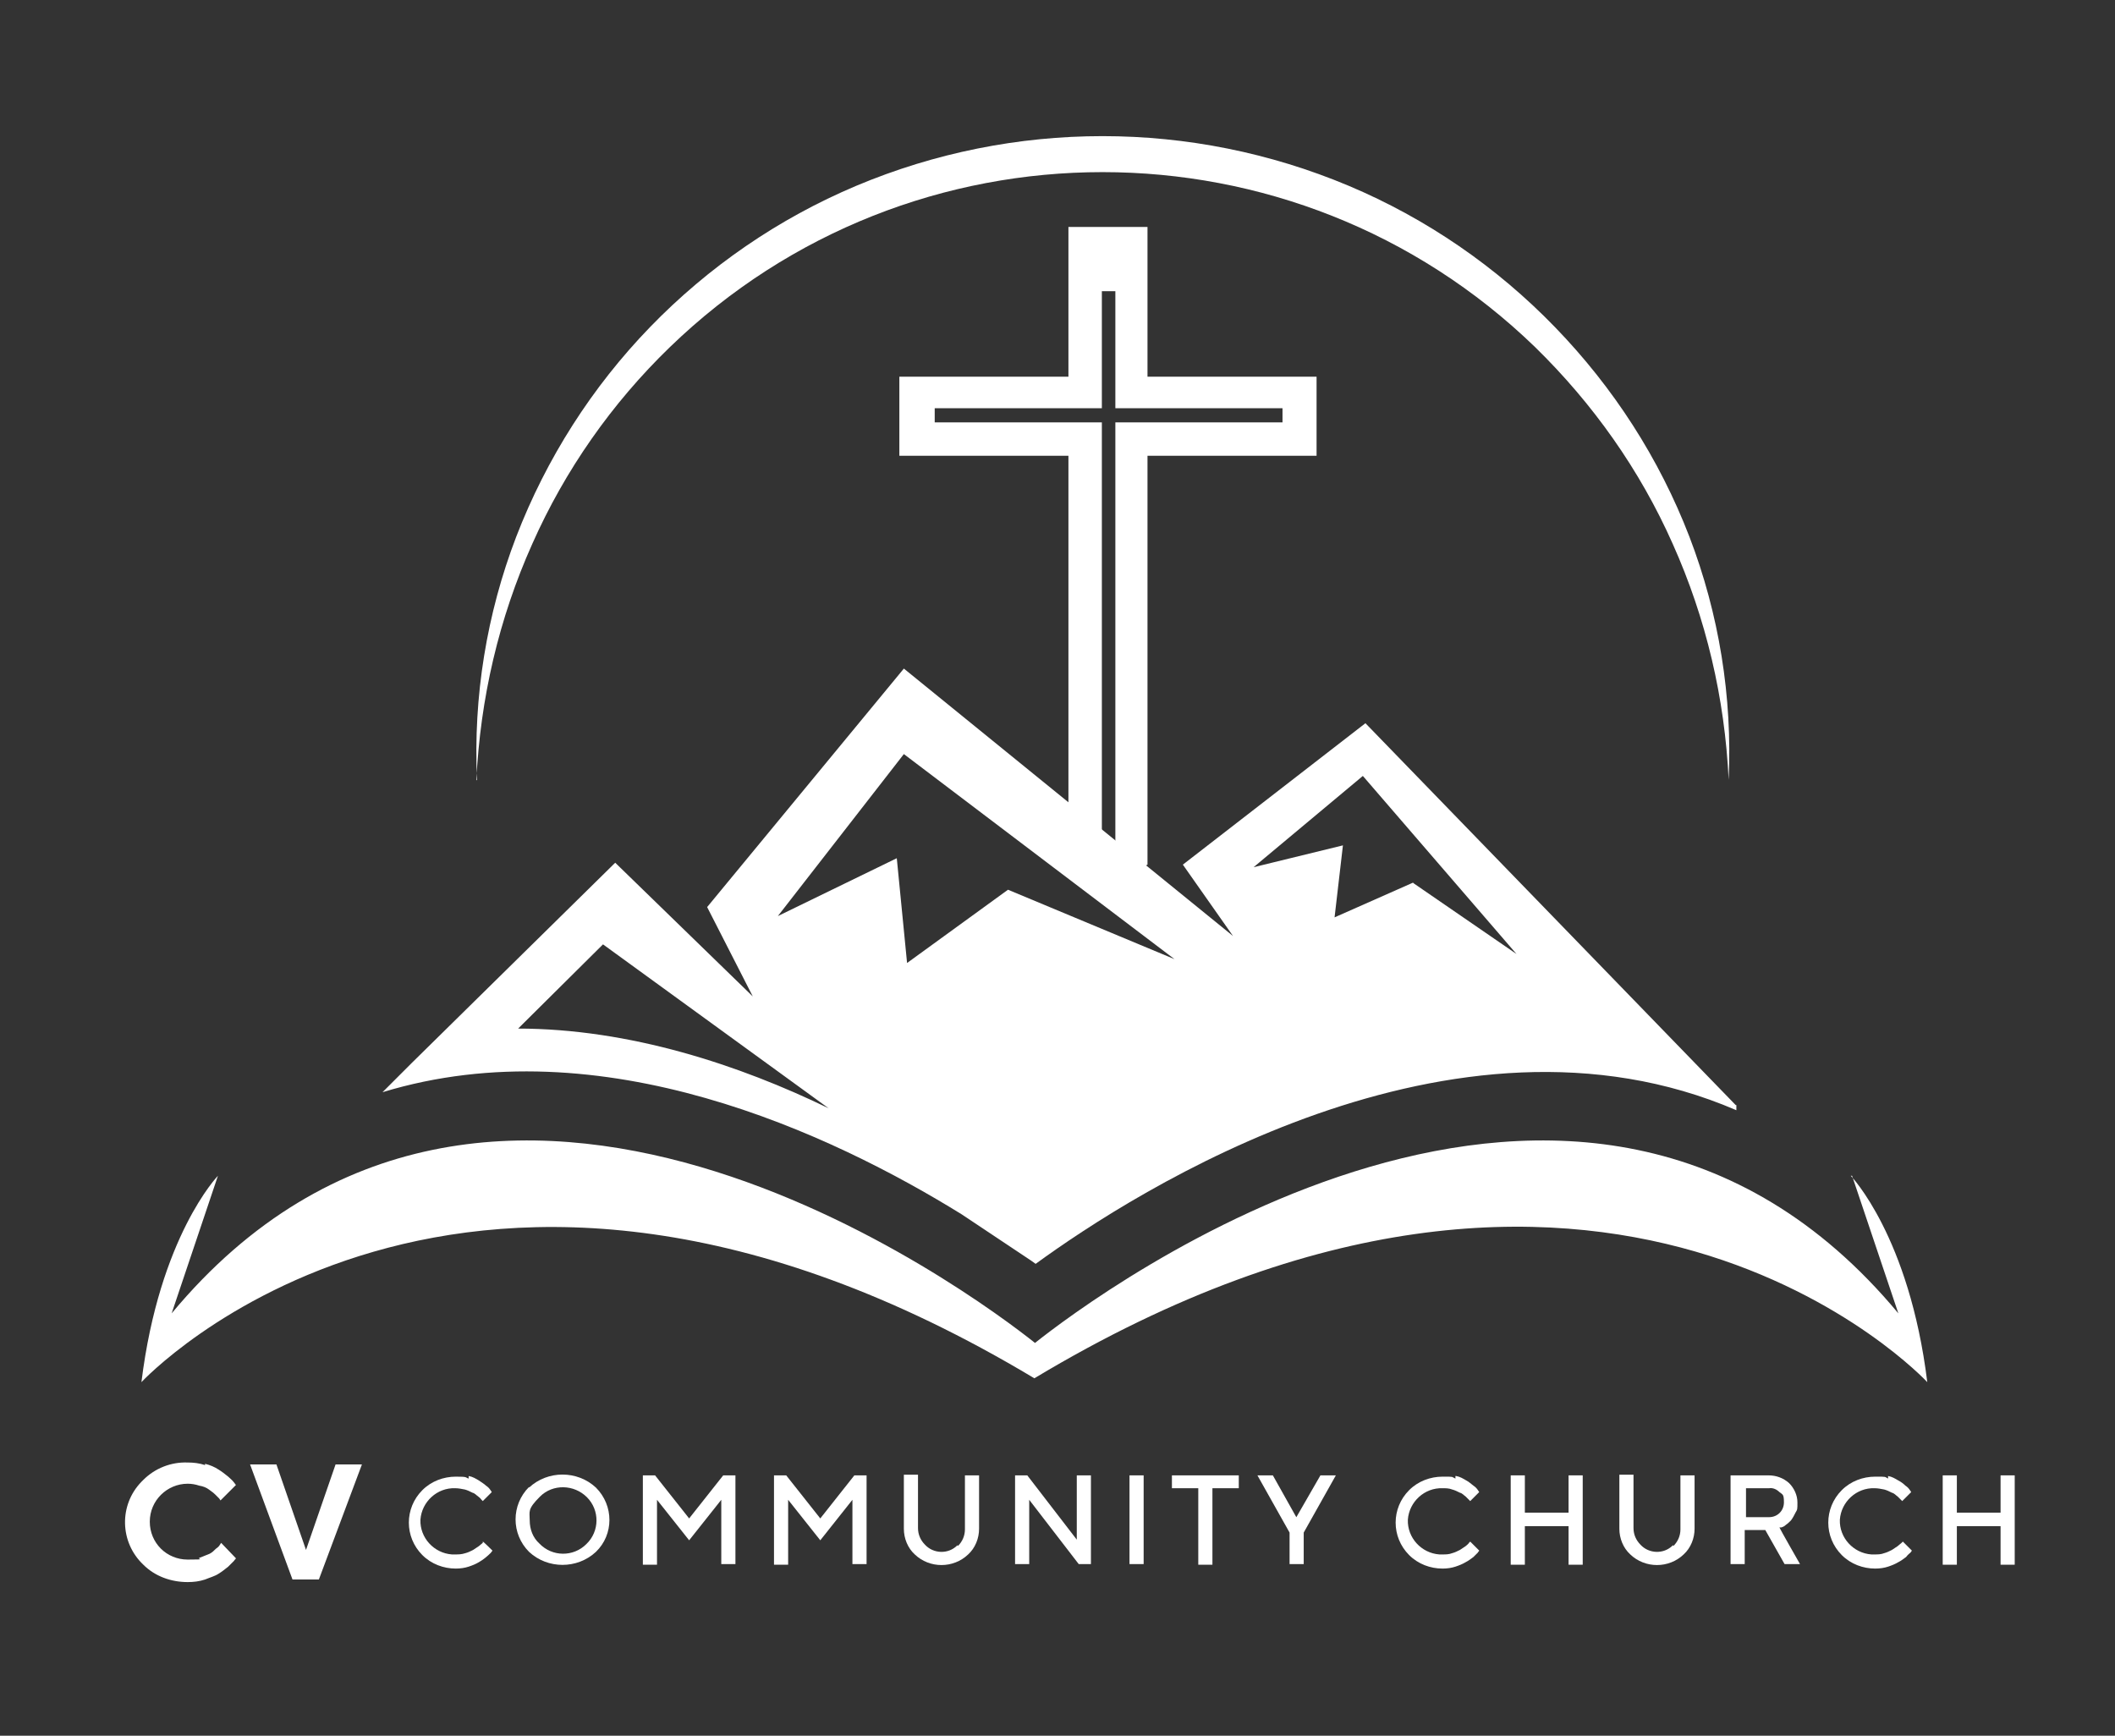 <?xml version="1.0" encoding="UTF-8"?> <svg xmlns="http://www.w3.org/2000/svg" id="Layer_1" version="1.1" viewBox="0 0 329 270"><rect x="0" y="0" width="329" height="270" fill="#333333" stroke="none"/><defs><style> .st0 { fill: #fff; } </style></defs><path class="st0" d="M31.9,227.7c.8.2,1.5.5,2.1.9.5.3,1,.7,1.5,1.1.3.3.6.5.9.9l.3.4-2.4,2.4-.2-.3c-.2-.2-.4-.4-.6-.6-.3-.3-.6-.5-1-.8-.4-.3-.9-.5-1.5-.6-.6-.2-1.2-.3-1.8-.3-3.2,0-5.9,2.6-5.9,5.9s2.6,5.9,5.9,5.9,1.2-.1,1.9-.3c.5-.2,1-.4,1.5-.6.4-.2.7-.5,1-.8.3-.2.5-.4.6-.6l.2-.3,2.3,2.4c0,.1-.2.2-.3.4-.3.3-.6.6-.9.9-.5.4-1,.8-1.5,1.1-.6.4-1.4.6-2.1.9-.9.3-1.8.4-2.7.4-2.6,0-5.1-.9-6.9-2.7-3.7-3.5-3.8-9.3-.3-12.9.1-.1.2-.2.3-.3,1.8-1.8,4.3-2.8,6.9-2.7.9,0,1.8.1,2.7.4h0Z"></path><path class="st0" d="M38.9,227.8h4.1l4.6,13.3,4.6-13.3h4.1l-6.7,17.9h-4.1l-6.6-17.9h0Z"></path><path class="st0" d="M72.9,229.6c.6.1,1.1.4,1.6.7.4.3.8.5,1.1.8.3.2.5.4.7.7l.2.3-1.4,1.4-.2-.2s-.2-.3-.5-.5-.5-.5-.9-.6c-.4-.2-.8-.4-1.2-.5-.5-.1-1-.2-1.5-.2-2.8-.1-5.2,2.1-5.4,4.9-.1,2.8,2.1,5.2,4.9,5.4h.5c.5,0,1,0,1.6-.2.4-.1.8-.3,1.2-.5.3-.2.6-.4.9-.6.2-.2.4-.3.6-.5v-.2c.1,0,1.5,1.4,1.5,1.4,0,.1-.2.2-.2.3-.6.6-1.2,1.1-1.9,1.5-.5.3-1,.5-1.6.7s-1.3.3-2,.3c-1.9,0-3.8-.7-5.2-2.1-2.8-2.8-2.8-7.3,0-10.1h0c1.4-1.4,3.3-2.1,5.2-2.1s1.4.1,2,.3v-.4Z"></path><path class="st0" d="M82.3,231.4c2.9-2.7,7.5-2.7,10.4,0,2.8,2.8,2.8,7.3,0,10h0c-2.9,2.7-7.5,2.7-10.4,0-2.8-2.8-2.8-7.3,0-10.1h0ZM83.9,240.1c2,2.1,5.3,2.1,7.3.1,2.1-2,2.1-5.3.1-7.3s-5.3-2.1-7.3-.1-1.6,2.3-1.6,3.7.5,2.7,1.5,3.6h0Z"></path><path class="st0" d="M112.5,229.5h1.9v13.8h-2.2v-10l-5,6.3-5-6.3v10.1h-2.2v-13.9h1.9l5.3,6.7,5.3-6.7Z"></path><path class="st0" d="M132.9,229.5h1.9v13.8h-2.2v-10l-5,6.3-5-6.3v10.1h-2.2v-13.9h1.9l5.3,6.7,5.3-6.7Z"></path><path class="st0" d="M149,240.5c.7-.7,1.1-1.6,1.1-2.6v-8.4h2.2v8.3c0,1.5-.6,3-1.7,4-2.3,2.2-6,2.2-8.3,0-1.1-1-1.7-2.5-1.7-4v-8.4h2.2v8.3c0,1,.4,1.9,1.1,2.6,1.3,1.4,3.6,1.5,5,.1h.1c0-.1,0,.1,0,.1Z"></path><path class="st0" d="M169.7,229.5v13.8h-1.9l-7.7-10v10h-2.2v-13.8h1.9l7.7,10v-10h2.2Z"></path><path class="st0" d="M175.7,229.5h2.2v13.8h-2.2v-13.8Z"></path><path class="st0" d="M192.7,229.5v2h-4.1v11.9h-2.2v-11.9h-4.1v-2h10.5,0Z"></path><path class="st0" d="M201.6,236.1l3.8-6.6h2.4l-5,8.9v4.9h-2.2v-4.9l-5-8.9h2.4l3.7,6.6h0Z"></path><path class="st0" d="M226.5,229.6c.6.1,1.1.4,1.6.7.4.2.7.5,1.1.8.3.2.5.4.7.7l.2.3-1.4,1.4-.2-.2-.5-.5c-.3-.2-.5-.5-.9-.6-.4-.2-.8-.4-1.2-.5-.5-.2-1-.2-1.5-.2-2.8-.1-5.2,2.1-5.4,4.9-.1,2.8,2.1,5.2,4.9,5.4h.5c.5,0,1,0,1.5-.2.4-.1.8-.3,1.2-.5.3-.2.6-.4.9-.6.2-.2.4-.3.5-.5l.2-.2,1.4,1.4c0,.1-.2.2-.2.3l-.7.7c-.4.3-.8.6-1.2.8-.5.3-1,.5-1.6.7s-1.3.3-2,.3c-1.9,0-3.8-.7-5.2-2.1-2.8-2.8-2.8-7.3,0-10.1h0c1.4-1.4,3.3-2.1,5.2-2.1s1.3,0,2,.3v-.4Z"></path><path class="st0" d="M246.2,243.4h-2.2v-6h-6.8v6h-2.2v-13.9h2.2v5.8h6.8v-5.8h2.2v13.9Z"></path><path class="st0" d="M260.3,240.5c.7-.7,1.1-1.6,1.1-2.6v-8.4h2.2v8.3c0,1.5-.6,3-1.7,4-2.3,2.2-6,2.2-8.3,0-1.1-1-1.7-2.5-1.7-4v-8.4h2.2v8.3c0,1,.4,1.9,1.1,2.6,1.3,1.4,3.6,1.5,5,.1h.1c0-.1,0,.1,0,.1Z"></path><path class="st0" d="M269.3,229.5h5.8c1.2,0,2.3.4,3.2,1.2.8.8,1.3,1.9,1.3,3s0,1.1-.3,1.6c-.2.4-.4.8-.7,1.2-.3.3-.5.5-.8.7-.2.2-.4.3-.7.4h-.3c0,.1,3.2,5.7,3.2,5.7h-2.4l-3-5.3h-3.2v5.3h-2.2v-13.8h.1ZM276.8,232.1c-.4-.4-1-.7-1.6-.6h-3.6v4.5h3.6c1.3,0,2.3-1,2.3-2.3s-.2-1.2-.7-1.6h0Z"></path><path class="st0" d="M293.7,229.6c.6.1,1.1.4,1.6.7.4.2.8.5,1.1.8.3.2.5.4.7.7l.2.3-1.4,1.4-.2-.2-.5-.5c-.3-.2-.5-.5-.9-.6-.4-.2-.8-.4-1.2-.5-.5-.1-1-.2-1.5-.2-2.8-.1-5.2,2.1-5.4,4.9-.1,2.8,2.1,5.2,4.9,5.4h.5c.5,0,1,0,1.5-.2.4-.1.8-.3,1.2-.5.3-.2.6-.4.9-.6.2-.2.4-.3.6-.5l.2-.2,1.4,1.4s-.1.2-.2.3-.4.3-.7.7c-.4.3-.8.6-1.2.8-.5.3-1,.5-1.6.7s-1.3.3-2,.3c-1.9,0-3.8-.7-5.2-2.1-2.8-2.8-2.8-7.3,0-10.1h0c1.4-1.4,3.3-2.1,5.2-2.1s1.4,0,2,.3v-.4Z"></path><path class="st0" d="M313.4,243.4h-2.2v-6h-6.8v6h-2.2v-13.9h2.2v5.8h6.8v-5.8h2.2v13.9Z"></path><path class="st0" d="M288.1,182.9l7.2,21.4c-49.5-59.5-125-2.8-134.3,4.6-9.3-7.4-84.8-64.1-134.3-4.6l7.2-21.4s-9.1,9.4-11.9,32.1c0,0,50-53.9,138.9-.6,88.9-53.4,138.9.6,138.9.6-2.8-22.7-11.9-32.1-11.9-32.1h.2Z"></path><path class="st0" d="M178.5,58.6v-23.3h-12.3v23.3h-26.3v12.3h26.3v63.6c1.7.9,3.4,1.8,5.2,2.9v-71.7h-26v-2.2h26v-18.2h2.1v18.2h26v2.2h-26v71.5c1.7-1,3.4-1.9,5-2.7v-63.6h26.3v-12.3h-26.3Z"></path><path class="st0" d="M270,171.9l-3.3-3.4-54.3-56-28.4,22,7.8,11.1-51.2-41.6-30.6,37.1,7.1,13.9-21.4-20.8-31.6,31.1-4.6,4.6c34.1-10.4,69.9,6.5,90.1,19l10.8,7.2.7.5c15.5-11.3,64.9-42.9,109-23.9v-1,.2ZM80.6,160l13.2-13.1,35.1,25.5c-13.8-6.7-30.9-12.4-48.4-12.4h.1ZM156.8,138.4l-15.7,11.4-1.6-16.3-18.5,9,19.6-25.2,42.1,31.9-25.9-10.8h0ZM219.8,137.3l-12.2,5.4,1.3-11.2-13.9,3.4,17-14.2,23.9,27.7-16-11h0Z"></path><path class="st0" d="M74.2,121.3c-.6-12.9,1.5-25.8,6.1-37.8,4.7-12.2,11.8-23.3,20.8-32.6,9.1-9.4,20-16.9,32.1-22,24.5-10.3,52.1-10.3,76.6,0,12.1,5.1,23,12.6,32.1,22s16.2,20.4,20.9,32.6c4.6,12,6.7,24.9,6.1,37.8-.6-12.7-3.5-25.1-8.7-36.7-5.1-11.5-12.4-21.8-21.4-30.6-37.5-36.3-97.1-36.3-134.6,0-9,8.7-16.3,19.1-21.4,30.6-5.2,11.6-8.1,24.1-8.7,36.8h0Z"></path></svg> 